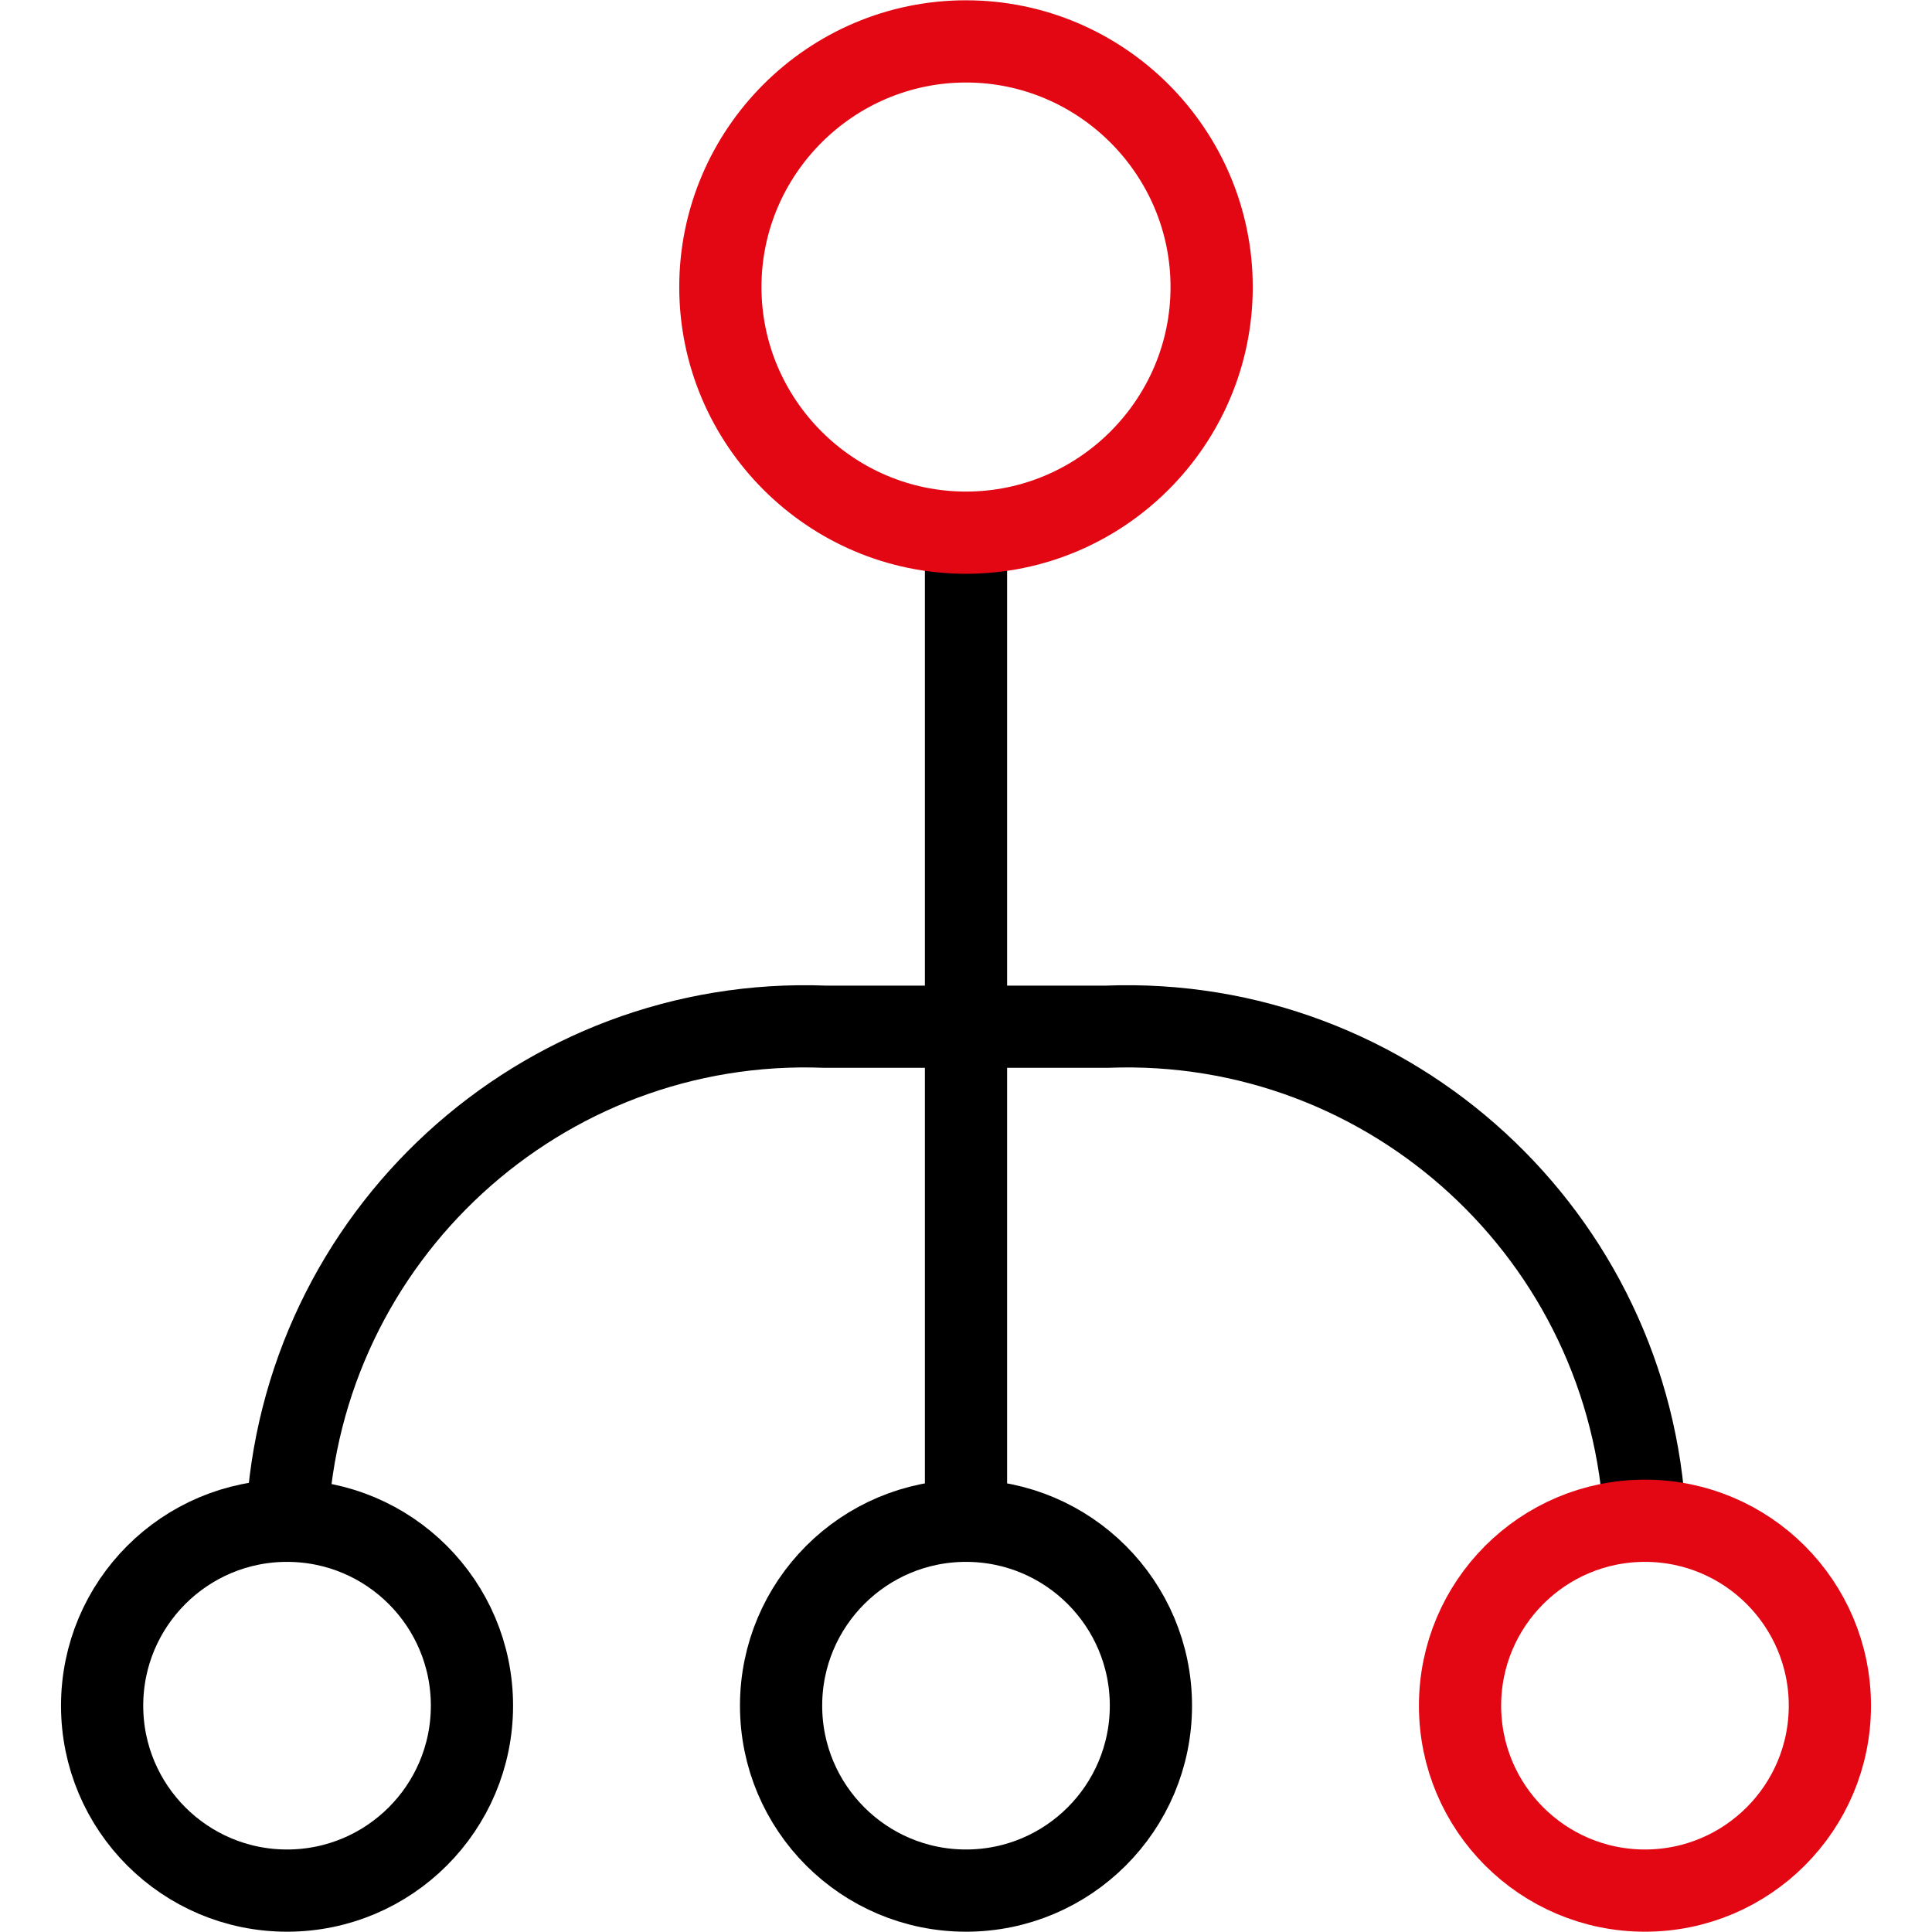 <?xml version="1.0" encoding="UTF-8"?>
<svg xmlns="http://www.w3.org/2000/svg" xmlns:xlink="http://www.w3.org/1999/xlink" version="1.1" id="Ebene_1" x="0px" y="0px" viewBox="0 0 70 70" style="enable-background:new 0 0 70 70;" xml:space="preserve">
<style type="text/css">
	.st0{fill:none;stroke:#000000;stroke-width:2.979;stroke-linecap:round;stroke-linejoin:round;stroke-miterlimit:11.915;}
	.st1{fill:none;stroke:#E30613;stroke-width:2.979;stroke-linecap:round;stroke-linejoin:round;stroke-miterlimit:11.915;}
</style>
<path class="st0" d="M10.4,55.1L10.4,55.1c0.5-10.3,9.2-18.3,19.5-17.9h10.2c10.3-0.4,19,7.6,19.5,17.9l0,0"></path>
<path class="st0" d="M35,19.4v35.7"></path>
<path class="st1" d="M26.1,10.4c0,4.9,4,8.9,8.9,8.9s8.9-4,8.9-8.9s-4-8.9-8.9-8.9S26.1,5.5,26.1,10.4z"></path>
<path class="st0" d="M3.7,61.8c0,3.7,3,6.7,6.7,6.7s6.7-3,6.7-6.7c0-3.7-3-6.7-6.7-6.7S3.7,58.1,3.7,61.8z"></path>
<path class="st0" d="M28.3,61.8c0,3.7,3,6.7,6.7,6.7s6.7-3,6.7-6.7c0-3.7-3-6.7-6.7-6.7S28.3,58.1,28.3,61.8z"></path>
<path class="st1" d="M52.9,61.8c0,3.7,3,6.7,6.7,6.7s6.7-3,6.7-6.7c0-3.7-3-6.7-6.7-6.7S52.9,58.1,52.9,61.8z"></path>
</svg>
